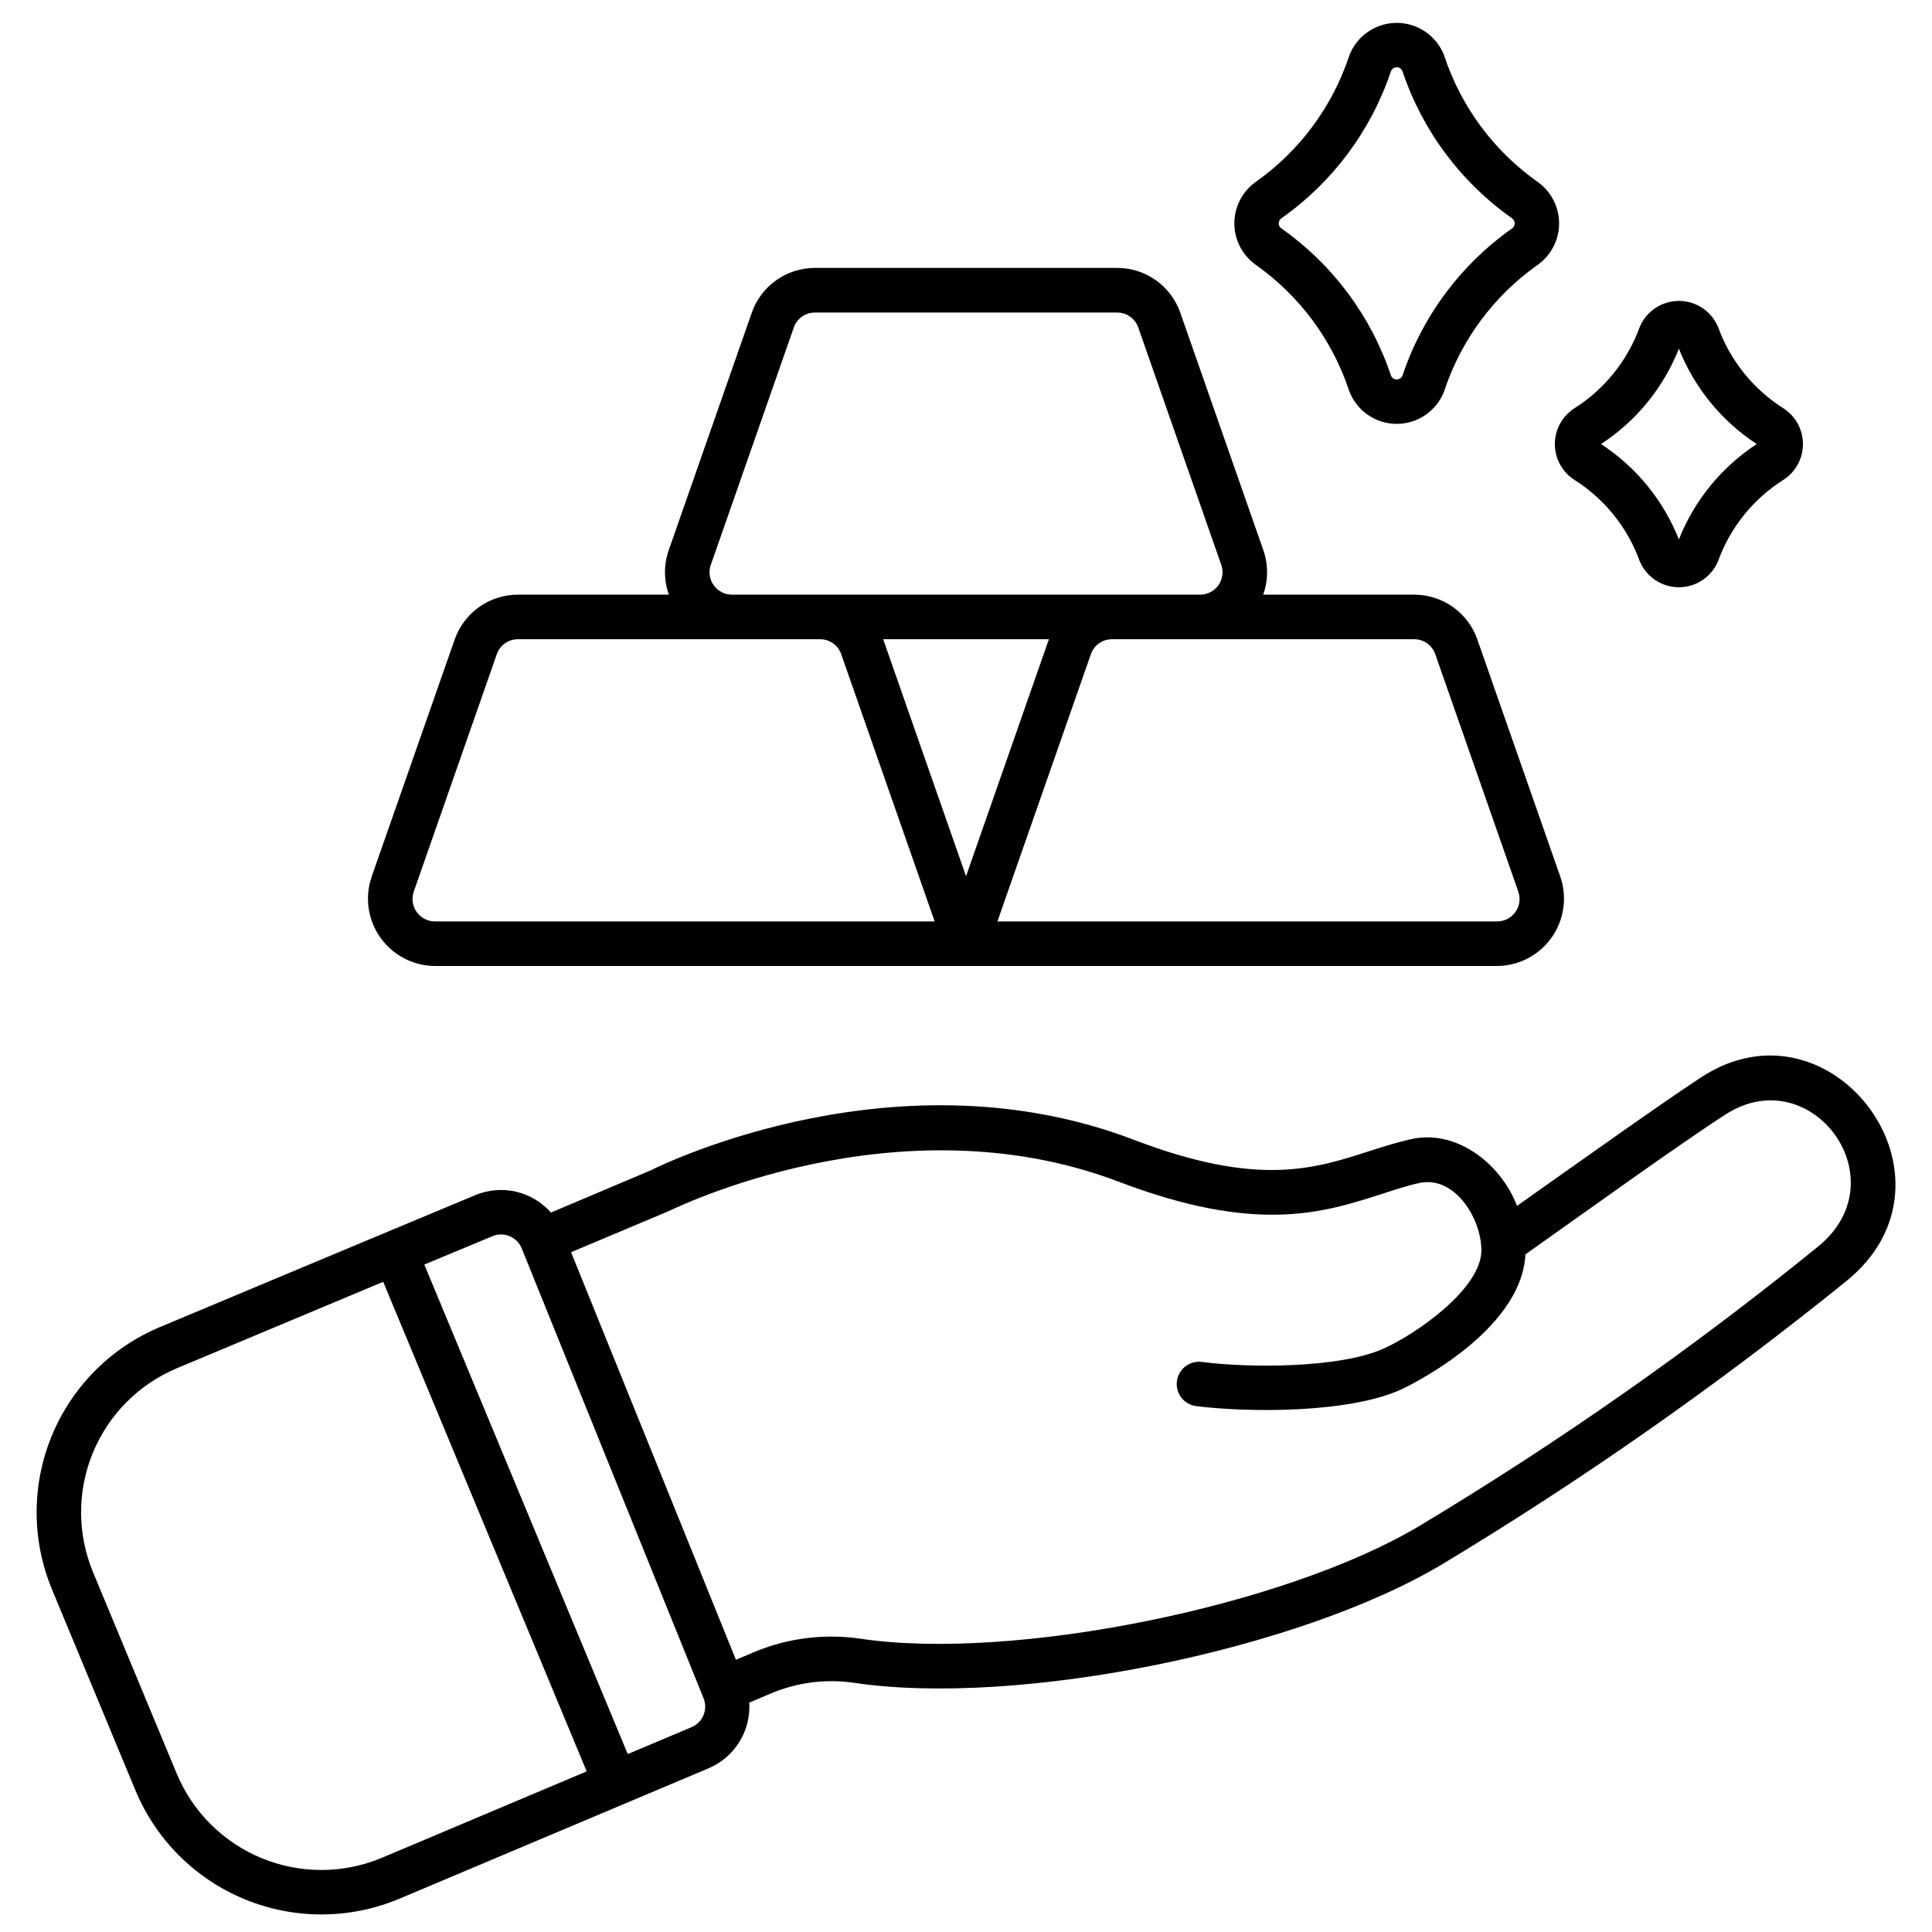 <?xml version="1.0" encoding="UTF-8"?>
<!-- Uploaded to: SVG Repo, www.svgrepo.com, Generator: SVG Repo Mixer Tools -->
<svg width="800px" height="800px" version="1.1" viewBox="144 144 512 512" xmlns="http://www.w3.org/2000/svg">
 <defs>
  <clipPath id="a">
   <path d="m153 423h494v228.9h-494z"/>
  </clipPath>
 </defs>
 <path d="m561.1 271.08c8.07 5.066 14.215 12.688 17.449 21.648 1.754 4.18 5.844 6.898 10.375 6.898s8.621-2.719 10.371-6.898c3.242-8.961 9.387-16.578 17.453-21.648 3.152-2.086 5.051-5.613 5.051-9.395s-1.898-7.309-5.051-9.395c-8.066-5.07-14.207-12.691-17.449-21.648-1.75-4.18-5.84-6.898-10.371-6.898s-8.621 2.719-10.375 6.898c-3.242 8.957-9.383 16.578-17.453 21.648-3.152 2.086-5.047 5.613-5.047 9.395s1.895 7.312 5.047 9.398zm27.824-34.676c4.102 10.355 11.312 19.188 20.637 25.277-9.328 6.086-16.535 14.918-20.637 25.277-4.098-10.359-11.309-19.191-20.637-25.277 9.328-6.09 16.539-14.922 20.637-25.277z"/>
 <path d="m551.61 192.29c-11.695-8.219-20.426-19.996-24.891-33.57-1.992-5.215-6.992-8.656-12.57-8.656-5.582 0-10.582 3.441-12.574 8.656-4.469 13.57-13.199 25.34-24.891 33.559-3.496 2.535-5.566 6.594-5.566 10.914 0 4.316 2.07 8.375 5.566 10.914 11.695 8.219 20.422 19.988 24.891 33.566 1.992 5.211 6.992 8.656 12.574 8.656 5.578 0 10.578-3.445 12.57-8.656 4.469-13.574 13.199-25.344 24.891-33.559 3.496-2.539 5.566-6.594 5.566-10.914s-2.07-8.379-5.566-10.914zm-6.953 12.285v-0.004c-13.539 9.555-23.684 23.172-28.957 38.879-0.223 0.668-0.848 1.117-1.551 1.117-0.707 0-1.332-0.449-1.551-1.117-5.277-15.707-15.422-29.324-28.961-38.879-0.473-0.297-0.762-0.816-0.762-1.375 0-0.559 0.289-1.082 0.762-1.379 13.535-9.555 23.68-23.172 28.957-38.875 0.219-0.668 0.844-1.121 1.551-1.121 0.703 0 1.328 0.453 1.551 1.121 5.273 15.703 15.418 29.32 28.957 38.875 0.473 0.297 0.758 0.816 0.758 1.375 0.004 0.559-0.281 1.082-0.754 1.379z"/>
 <path d="m264.5 313.46-22.043 62.977h0.004c-1.836 5.418-0.961 11.391 2.356 16.051 3.312 4.664 8.664 7.457 14.383 7.508h281.61c5.719-0.059 11.062-2.852 14.371-7.516 3.309-4.66 4.184-10.629 2.352-16.043l-22.023-62.977c-1.211-3.469-3.473-6.473-6.469-8.598s-6.578-3.269-10.25-3.269h-40.031c1.352-3.797 1.371-7.941 0.051-11.75l-22.023-62.977h0.004c-1.215-3.465-3.473-6.473-6.469-8.598s-6.578-3.266-10.254-3.266h-80.121c-3.672 0-7.254 1.141-10.25 3.266s-5.258 5.133-6.469 8.598l-22.023 62.977c-1.316 3.809-1.301 7.953 0.051 11.75h-40.027c-3.676 0-7.258 1.145-10.254 3.269s-5.254 5.129-6.469 8.598zm254.29-0.059c2.508 0 4.742 1.586 5.57 3.957l22.023 62.977c0.617 1.805 0.328 3.797-0.777 5.352-1.105 1.555-2.887 2.484-4.797 2.5h-132.48l24.766-70.828c0.828-2.371 3.062-3.957 5.57-3.957zm-118.78 62.801-21.938-62.738-0.027-0.062h43.926l-0.023 0.059zm-67.656-82.461 22.023-62.977h-0.004c0.836-2.359 3.07-3.938 5.574-3.938h80.121c2.504 0 4.738 1.578 5.574 3.938l22.023 62.977c0.613 1.805 0.324 3.797-0.777 5.352-1.105 1.555-2.891 2.488-4.797 2.5h-124.17c-1.906-0.012-3.691-0.945-4.793-2.5-1.105-1.555-1.395-3.547-0.777-5.352zm28.996 19.66c2.508 0 4.746 1.586 5.574 3.957l24.766 70.828h-132.48c-1.906-0.016-3.691-0.945-4.797-2.5-1.102-1.555-1.391-3.547-0.777-5.352l22.023-62.977c0.828-2.371 3.062-3.957 5.574-3.957z"/>
 <g clip-path="url(#a)">
  <path d="m157.73 565.1 22.246 53.57c5.477 13.016 15.891 23.332 28.957 28.691 13.07 5.356 27.727 5.312 40.766-0.117l82.191-34.676c3.348-1.445 6.168-3.883 8.078-6.988s2.82-6.727 2.598-10.363l5.644-2.402c6.93-2.945 14.535-3.938 21.988-2.871 43.383 6.504 117.83-8.52 156.2-31.516 37.277-22.48 72.969-47.492 106.82-74.859 33.426-26.898-3.637-76.797-38.367-54.09-10.32 6.75-34.012 23.617-48.832 34.094-4.305-11.332-16.348-20.602-28.469-17.59-3.824 0.879-7.477 2.059-11.039 3.199-14.379 4.621-29.25 9.402-62-3.117-61.91-23.699-123.48 5.801-128.09 8.098l-26.414 11.176c-2.434-2.766-5.672-4.699-9.262-5.531-3.586-0.832-7.344-0.516-10.746 0.898-13.418 5.57-51.785 21.648-83.738 35.031-12.949 5.457-23.211 15.809-28.555 28.805-5.344 12.992-5.332 27.574 0.031 40.559zm163.46-100.13c1.285-0.547 60.516-30.055 119.11-7.871 36.633 14 54.273 8.332 69.836 3.328 3.465-1.113 6.723-2.215 10.062-2.934 9.258-1.969 16.371 9.309 16.383 17.863 0 10.145-17.242 22.188-26.039 26.094-11.582 5.144-35.488 5.117-48.02 3.477-3.234-0.426-6.199 1.852-6.625 5.086-0.422 3.234 1.855 6.199 5.09 6.621 14.125 1.754 40.469 1.871 54.316-4.394 0.328-0.148 31.883-14.785 32.953-35.816 13.906-9.84 41.723-29.859 53.168-37.16 22.656-14.445 46.207 17.367 24.371 35.094v0.004c-33.375 27.098-68.625 51.801-105.48 73.93-35.816 21.465-107.94 36.035-148.39 29.965h-0.004c-9.602-1.391-19.406-0.121-28.34 3.672l-4.551 1.934-43.691-108.02zm-46.684 6.633c1.449-0.605 3.086-0.609 4.539-0.004 1.453 0.602 2.606 1.762 3.203 3.215l48.211 119.26c1.195 2.977-0.203 6.359-3.148 7.625l-16.953 7.152-53.91-129.73c7.703-3.199 14.023-5.84 18.059-7.516zm-28.953 12.082 53.922 129.75-54.363 22.938c-10.141 4.223-21.543 4.254-31.707 0.086-10.164-4.164-18.262-12.188-22.523-22.312l-22.25-53.555c-4.176-10.098-4.188-21.441-0.035-31.555 4.156-10.109 12.141-18.164 22.215-22.41 18.094-7.598 38.234-16.031 54.742-22.938z"/>
 </g>
</svg>
